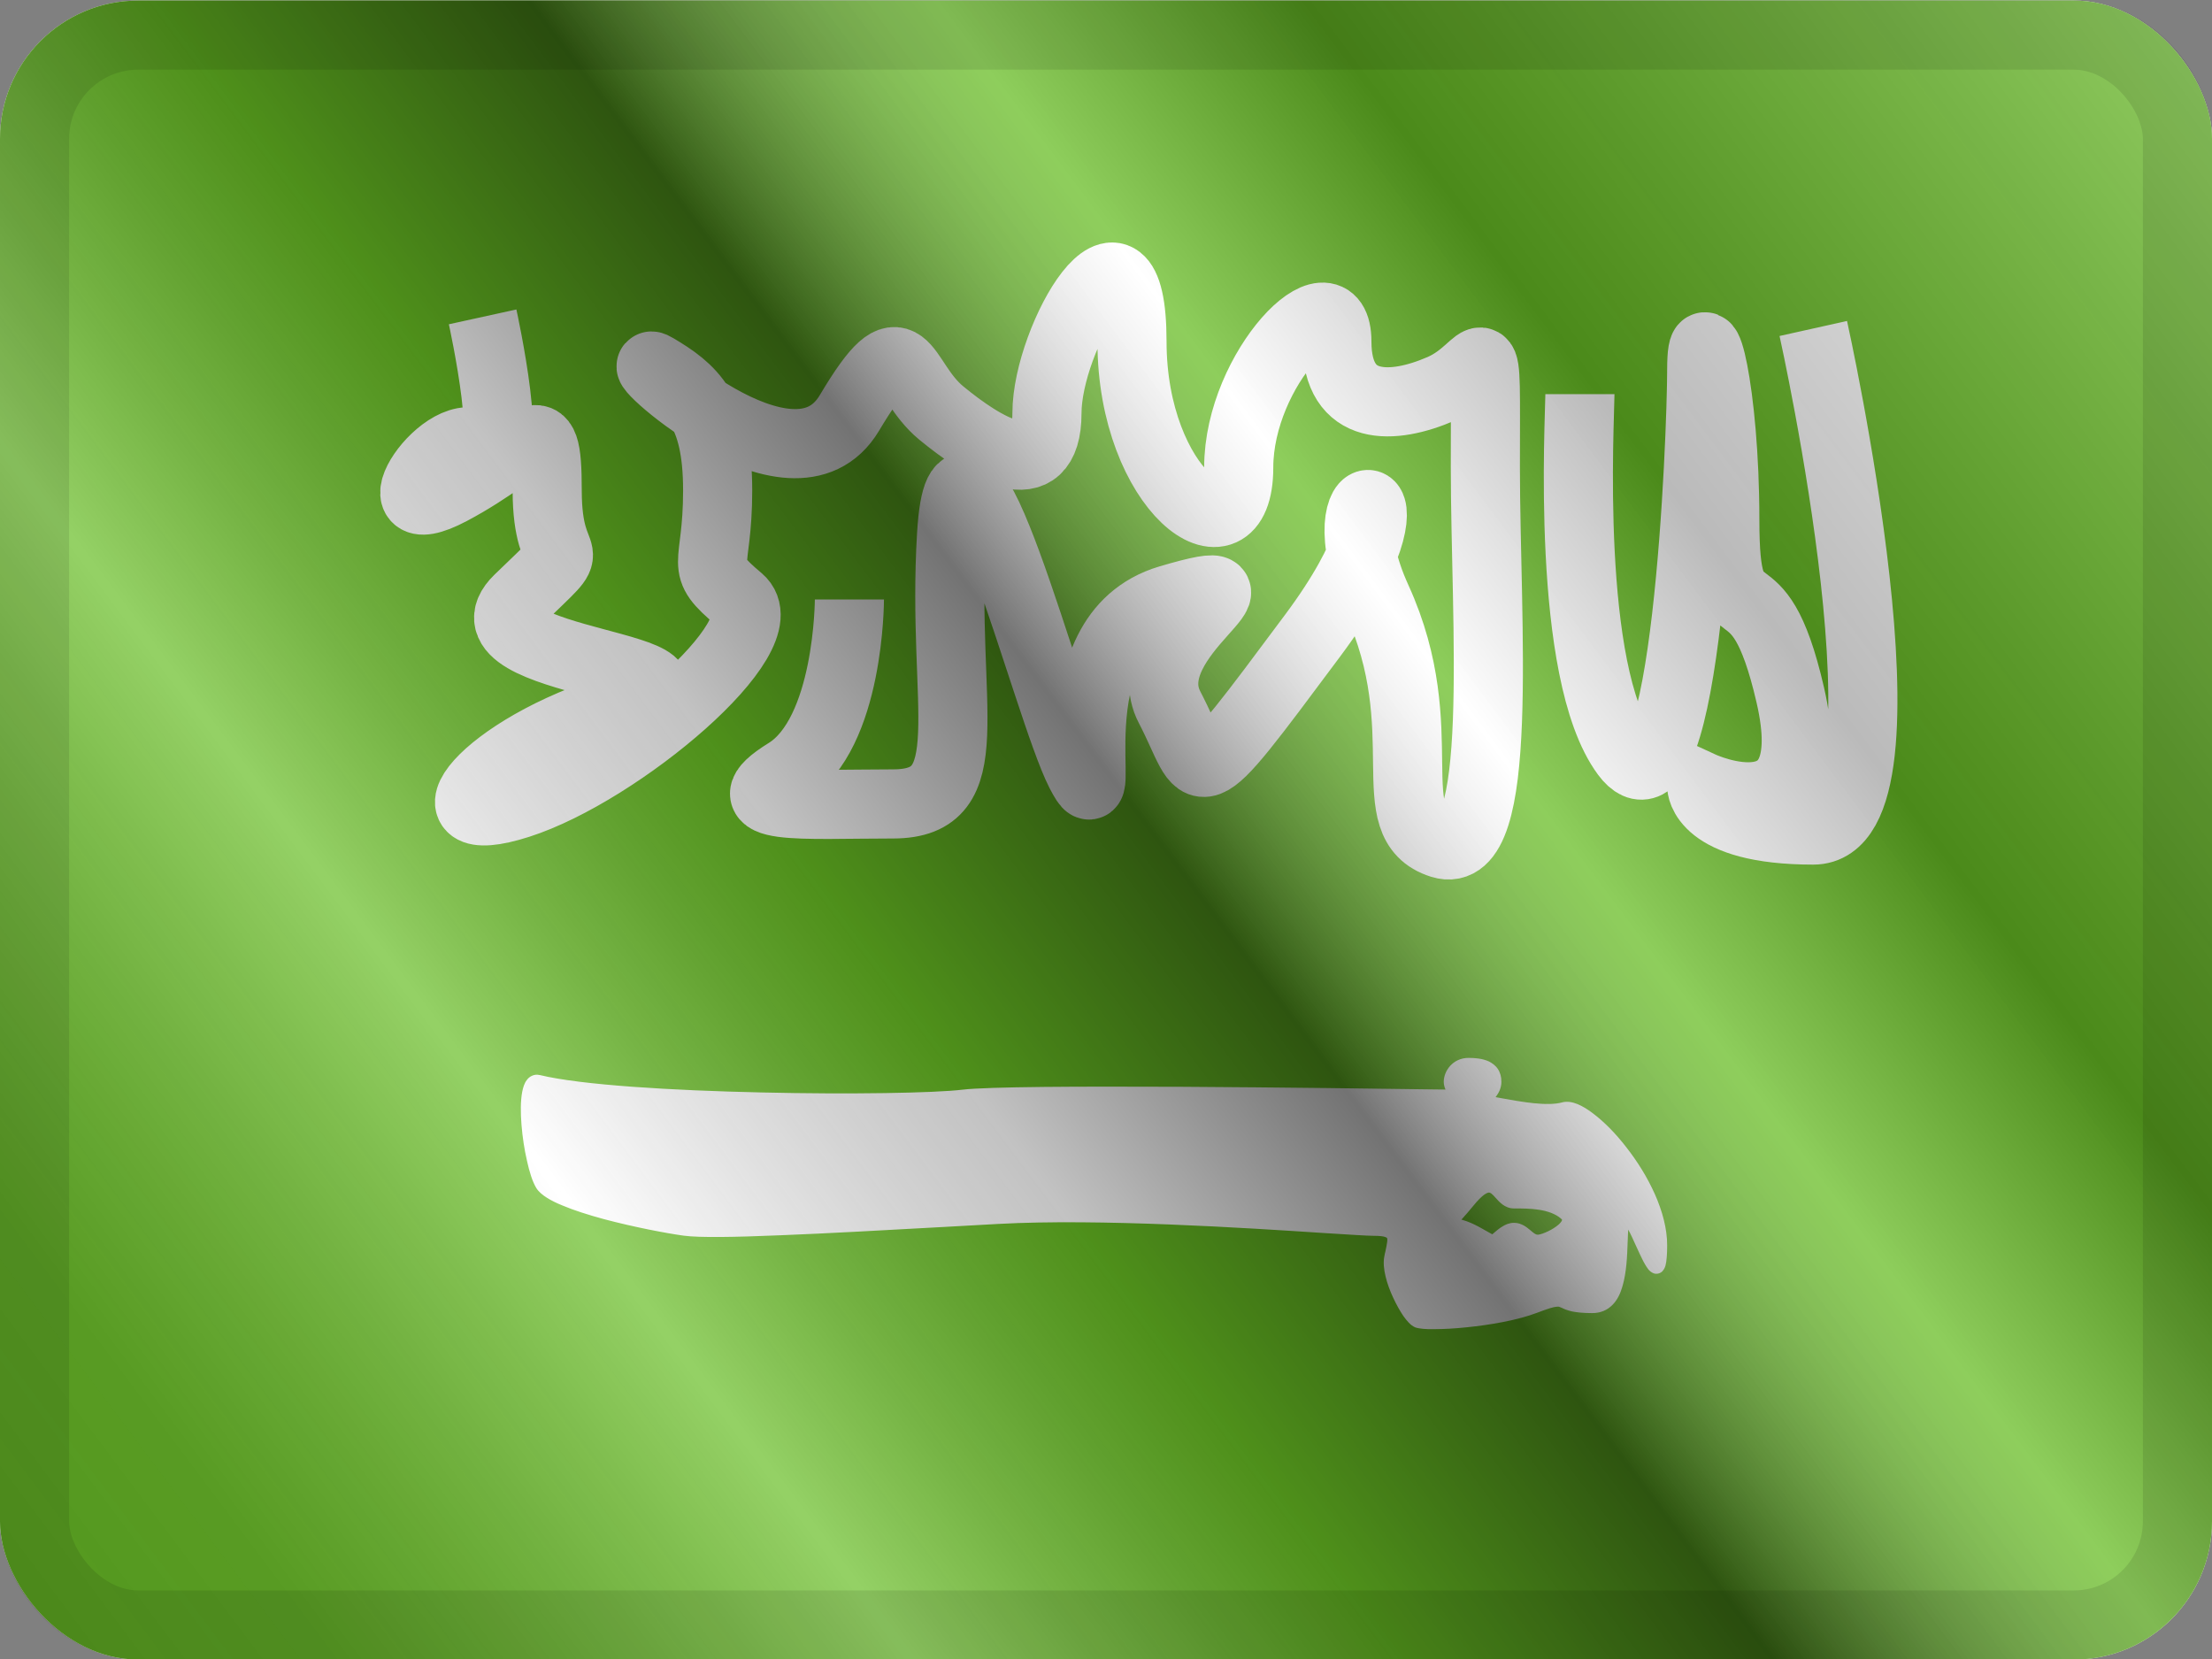 <svg width="16" height="12" viewBox="0 0 16 12" fill="none" xmlns="http://www.w3.org/2000/svg">
<rect x="0" y="0" width="16" height="12" fill="#808080" stroke="none"/>
<g clip-path="url(#clip0_12953_100589)">
<g clip-path="url(#clip1_12953_100589)">
<rect width="16" height="12" transform="translate(0 0.004)" fill="white"/>
<rect y="0.004" width="16" height="12" fill="#67BD23"/>
<path d="M3.491 2.292C3.491 2.292 3.746 3.456 3.491 3.233C3.236 3.01 2.668 3.861 3.261 3.547C3.853 3.233 3.958 2.908 3.958 3.547C3.958 4.186 4.241 3.861 3.751 4.336C3.261 4.811 5.469 4.819 4.48 5.116C3.491 5.414 3.022 6.048 3.751 5.815C4.48 5.582 5.653 4.594 5.347 4.336C5.041 4.078 5.191 4.131 5.191 3.547C5.191 2.963 4.997 2.812 4.743 2.661C4.49 2.51 5.73 3.682 6.144 2.987C6.558 2.292 6.508 2.74 6.808 2.987C7.107 3.233 7.573 3.53 7.573 2.987C7.573 2.443 8.188 1.394 8.188 2.471C8.188 3.547 8.96 4.103 8.96 3.382C8.96 2.661 9.67 1.955 9.67 2.471C9.67 2.987 10.077 2.963 10.425 2.812C10.774 2.661 10.744 2.263 10.744 3.382C10.744 4.502 10.89 6.251 10.425 6.103C9.961 5.956 10.395 5.29 9.96 4.336C9.525 3.382 10.403 3.379 9.495 4.597C8.587 5.815 8.732 5.636 8.46 5.116C8.188 4.597 9.346 4.076 8.46 4.336C7.573 4.597 8.055 6.055 7.814 5.586C7.573 5.116 6.958 2.622 6.883 3.869C6.808 5.116 7.119 5.815 6.46 5.815C5.8 5.815 5.243 5.865 5.693 5.586C6.144 5.306 6.144 4.336 6.144 4.336" stroke="white" stroke-width="0.5"/>
<path fill-rule="evenodd" clip-rule="evenodd" d="M6.967 7.932C6.56 7.981 4.506 7.973 3.892 7.825C3.754 7.796 3.833 8.423 3.922 8.567C4.011 8.711 4.709 8.855 4.953 8.889C5.162 8.917 5.967 8.872 6.804 8.826C6.943 8.818 7.082 8.81 7.22 8.803C7.952 8.763 9.023 8.832 9.582 8.869C9.763 8.88 9.891 8.889 9.937 8.889C10.108 8.889 10.095 8.947 10.069 9.063C10.067 9.073 10.065 9.083 10.062 9.094C10.033 9.232 10.187 9.527 10.255 9.554C10.323 9.582 10.827 9.554 11.102 9.448C11.258 9.388 11.277 9.396 11.317 9.415C11.348 9.429 11.392 9.448 11.517 9.448C11.706 9.448 11.716 9.178 11.723 8.987C11.727 8.883 11.73 8.803 11.76 8.803C11.795 8.803 11.841 8.905 11.884 9C11.95 9.146 12.009 9.276 12.009 9.007C12.009 8.56 11.484 7.975 11.312 8.022C11.192 8.055 10.993 8.019 10.859 7.994C10.802 7.984 10.756 7.975 10.732 7.975C10.699 7.975 10.709 7.967 10.731 7.949C10.76 7.926 10.81 7.885 10.81 7.825C10.81 7.717 10.708 7.702 10.623 7.702C10.538 7.702 10.493 7.772 10.493 7.825C10.493 7.878 10.557 7.932 10.557 7.932C10.543 7.932 10.476 7.931 10.369 7.93C9.678 7.92 7.319 7.889 6.967 7.932ZM10.438 8.877C10.438 8.877 10.492 8.846 10.617 8.691C10.756 8.52 10.805 8.575 10.856 8.632C10.883 8.661 10.91 8.691 10.95 8.691C11.067 8.691 11.223 8.691 11.324 8.777C11.425 8.863 11.191 8.981 11.123 8.981C11.089 8.981 11.064 8.96 11.039 8.939C11.013 8.917 10.987 8.895 10.952 8.895C10.91 8.895 10.875 8.925 10.846 8.95C10.826 8.967 10.81 8.981 10.797 8.981C10.785 8.981 10.759 8.966 10.726 8.947C10.665 8.912 10.578 8.863 10.507 8.863C10.463 8.863 10.438 8.877 10.438 8.877Z" fill="white"/>
<path d="M3.892 7.825L3.904 7.776L3.902 7.776L3.892 7.825ZM6.967 7.932L6.973 7.982L6.973 7.982L6.967 7.932ZM3.922 8.567L3.964 8.541L3.964 8.541L3.922 8.567ZM4.953 8.889L4.96 8.839L4.96 8.839L4.953 8.889ZM6.804 8.826L6.801 8.776L6.801 8.776L6.804 8.826ZM7.22 8.803L7.222 8.853L7.222 8.853L7.22 8.803ZM9.582 8.869L9.579 8.919L9.579 8.919L9.582 8.869ZM10.069 9.063L10.118 9.074L10.118 9.074L10.069 9.063ZM10.062 9.094L10.014 9.084L10.014 9.084L10.062 9.094ZM11.102 9.448L11.12 9.495L11.12 9.495L11.102 9.448ZM11.317 9.415L11.338 9.369L11.338 9.369L11.317 9.415ZM11.723 8.987L11.773 8.989L11.773 8.989L11.723 8.987ZM11.884 9L11.93 8.98L11.93 8.98L11.884 9ZM11.312 8.022L11.299 7.974L11.299 7.974L11.312 8.022ZM10.859 7.994L10.85 8.043L10.85 8.043L10.859 7.994ZM10.731 7.949L10.7 7.91L10.7 7.91L10.731 7.949ZM10.557 7.932V7.982H10.693L10.589 7.894L10.557 7.932ZM10.369 7.93L10.369 7.98L10.369 7.98L10.369 7.93ZM10.617 8.691L10.656 8.723L10.656 8.723L10.617 8.691ZM10.438 8.877L10.481 8.852L10.481 8.852L10.438 8.877ZM10.856 8.632L10.819 8.665L10.819 8.665L10.856 8.632ZM11.324 8.777L11.357 8.739L11.357 8.739L11.324 8.777ZM11.039 8.939L11.006 8.977L11.006 8.977L11.039 8.939ZM10.846 8.95L10.879 8.988L10.879 8.988L10.846 8.95ZM10.726 8.947L10.751 8.904L10.751 8.904L10.726 8.947ZM10.507 8.863L10.507 8.813H10.507V8.863ZM3.88 7.873C4.193 7.949 4.866 7.988 5.506 8.002C6.147 8.017 6.766 8.007 6.973 7.982L6.961 7.882C6.762 7.906 6.15 7.917 5.508 7.902C4.866 7.888 4.204 7.849 3.904 7.776L3.88 7.873ZM3.964 8.541C3.947 8.512 3.927 8.453 3.909 8.375C3.892 8.299 3.878 8.21 3.872 8.127C3.865 8.043 3.866 7.968 3.875 7.917C3.88 7.891 3.886 7.878 3.89 7.872C3.892 7.87 3.892 7.871 3.889 7.872C3.885 7.874 3.882 7.874 3.882 7.874L3.902 7.776C3.884 7.772 3.866 7.773 3.849 7.781C3.832 7.788 3.819 7.8 3.81 7.813C3.792 7.836 3.783 7.868 3.777 7.899C3.765 7.962 3.765 8.048 3.772 8.135C3.779 8.223 3.793 8.316 3.812 8.397C3.829 8.476 3.852 8.549 3.879 8.593L3.964 8.541ZM4.96 8.839C4.84 8.823 4.607 8.779 4.393 8.721C4.285 8.692 4.185 8.66 4.106 8.627C4.066 8.611 4.033 8.594 4.009 8.578C3.983 8.562 3.97 8.549 3.964 8.541L3.879 8.593C3.896 8.621 3.925 8.644 3.955 8.663C3.986 8.683 4.025 8.702 4.067 8.719C4.152 8.755 4.257 8.788 4.367 8.818C4.585 8.876 4.822 8.921 4.946 8.938L4.96 8.839ZM6.801 8.776C6.383 8.799 5.973 8.822 5.641 8.835C5.307 8.849 5.059 8.853 4.96 8.839L4.946 8.938C5.056 8.953 5.315 8.949 5.645 8.935C5.978 8.922 6.389 8.899 6.807 8.876L6.801 8.776ZM7.217 8.753C7.079 8.76 6.94 8.768 6.801 8.776L6.807 8.876C6.945 8.868 7.085 8.86 7.222 8.853L7.217 8.753ZM9.586 8.819C9.027 8.782 7.953 8.713 7.217 8.753L7.222 8.853C7.951 8.813 9.019 8.882 9.579 8.919L9.586 8.819ZM9.937 8.839C9.893 8.839 9.768 8.831 9.586 8.819L9.579 8.919C9.759 8.93 9.889 8.939 9.937 8.939V8.839ZM10.118 9.074C10.124 9.046 10.131 9.017 10.133 8.992C10.136 8.966 10.136 8.937 10.121 8.909C10.106 8.88 10.08 8.862 10.049 8.852C10.019 8.842 9.981 8.839 9.937 8.839V8.939C9.978 8.939 10.003 8.942 10.018 8.947C10.025 8.949 10.029 8.952 10.031 8.953C10.032 8.954 10.032 8.955 10.033 8.955C10.034 8.957 10.036 8.963 10.034 8.982C10.032 9 10.027 9.022 10.021 9.052L10.118 9.074ZM10.111 9.105C10.114 9.094 10.116 9.084 10.118 9.074L10.021 9.052C10.018 9.062 10.016 9.073 10.014 9.084L10.111 9.105ZM10.274 9.508C10.275 9.509 10.271 9.507 10.262 9.498C10.254 9.489 10.244 9.477 10.233 9.462C10.212 9.431 10.188 9.39 10.168 9.345C10.147 9.3 10.13 9.252 10.119 9.209C10.109 9.164 10.106 9.128 10.111 9.105L10.014 9.084C10.004 9.129 10.01 9.182 10.022 9.232C10.034 9.283 10.054 9.337 10.077 9.386C10.1 9.436 10.126 9.482 10.151 9.519C10.164 9.537 10.177 9.554 10.19 9.567C10.202 9.58 10.218 9.593 10.236 9.601L10.274 9.508ZM11.084 9.402C10.953 9.452 10.763 9.485 10.596 9.502C10.513 9.51 10.436 9.514 10.377 9.514C10.347 9.515 10.322 9.514 10.303 9.512C10.294 9.512 10.287 9.511 10.281 9.51C10.275 9.509 10.273 9.508 10.274 9.508L10.236 9.601C10.252 9.607 10.275 9.61 10.295 9.612C10.318 9.614 10.346 9.615 10.377 9.614C10.44 9.614 10.52 9.61 10.606 9.601C10.776 9.584 10.976 9.55 11.12 9.495L11.084 9.402ZM11.338 9.369C11.329 9.365 11.316 9.359 11.3 9.355C11.284 9.351 11.267 9.35 11.248 9.352C11.211 9.356 11.162 9.372 11.084 9.402L11.12 9.495C11.198 9.465 11.236 9.454 11.258 9.452C11.268 9.451 11.273 9.451 11.277 9.452C11.281 9.453 11.286 9.455 11.297 9.46L11.338 9.369ZM11.517 9.398C11.457 9.398 11.419 9.394 11.393 9.388C11.367 9.382 11.352 9.376 11.338 9.369L11.297 9.46C11.313 9.468 11.336 9.478 11.371 9.486C11.406 9.493 11.452 9.498 11.517 9.498V9.398ZM11.673 8.985C11.669 9.082 11.665 9.191 11.64 9.275C11.628 9.317 11.612 9.348 11.592 9.368C11.574 9.387 11.551 9.398 11.517 9.398V9.498C11.578 9.498 11.627 9.476 11.664 9.438C11.7 9.402 11.722 9.353 11.736 9.303C11.765 9.205 11.77 9.083 11.773 8.989L11.673 8.985ZM11.76 8.753C11.725 8.753 11.706 8.777 11.697 8.794C11.689 8.811 11.685 8.83 11.682 8.848C11.677 8.885 11.675 8.935 11.673 8.985L11.773 8.989C11.775 8.936 11.776 8.893 11.781 8.863C11.783 8.848 11.786 8.841 11.787 8.839C11.787 8.838 11.78 8.853 11.76 8.853V8.753ZM11.93 8.98C11.908 8.933 11.885 8.881 11.862 8.841C11.851 8.821 11.839 8.802 11.825 8.787C11.815 8.775 11.792 8.753 11.76 8.753V8.853C11.745 8.853 11.742 8.843 11.751 8.853C11.757 8.86 11.765 8.873 11.775 8.89C11.795 8.925 11.816 8.972 11.838 9.021L11.93 8.98ZM11.959 9.007C11.959 9.04 11.958 9.066 11.956 9.086C11.955 9.107 11.953 9.119 11.95 9.127C11.95 9.13 11.949 9.131 11.95 9.13C11.95 9.129 11.953 9.124 11.96 9.12C11.968 9.114 11.978 9.112 11.987 9.114C11.995 9.115 12 9.118 12.001 9.119C12.002 9.12 12.002 9.12 12 9.118C11.999 9.116 11.997 9.114 11.994 9.11C11.989 9.102 11.983 9.091 11.976 9.078C11.962 9.051 11.946 9.016 11.93 8.98L11.838 9.021C11.855 9.057 11.871 9.094 11.887 9.124C11.895 9.139 11.903 9.153 11.911 9.165C11.918 9.176 11.928 9.19 11.941 9.199C11.948 9.204 11.958 9.21 11.971 9.213C11.986 9.215 12.001 9.212 12.014 9.204C12.035 9.19 12.043 9.167 12.047 9.154C12.055 9.123 12.059 9.074 12.059 9.007H11.959ZM11.325 8.07C11.332 8.069 11.346 8.068 11.373 8.079C11.398 8.089 11.429 8.107 11.463 8.133C11.532 8.185 11.611 8.265 11.685 8.36C11.836 8.553 11.959 8.8 11.959 9.007H12.059C12.059 8.767 11.92 8.498 11.764 8.299C11.686 8.198 11.601 8.112 11.523 8.054C11.485 8.024 11.446 8.001 11.41 7.986C11.375 7.972 11.336 7.964 11.299 7.974L11.325 8.07ZM10.85 8.043C10.917 8.056 11.002 8.071 11.086 8.079C11.168 8.088 11.256 8.089 11.325 8.07L11.299 7.974C11.248 7.988 11.176 7.988 11.096 7.98C11.017 7.972 10.935 7.957 10.868 7.945L10.85 8.043ZM10.732 8.025C10.74 8.025 10.753 8.027 10.775 8.03C10.796 8.034 10.821 8.038 10.85 8.043L10.868 7.945C10.839 7.94 10.813 7.935 10.791 7.931C10.769 7.928 10.748 7.925 10.732 7.925V8.025ZM10.7 7.91C10.695 7.914 10.688 7.919 10.683 7.924C10.681 7.927 10.677 7.93 10.674 7.934C10.671 7.938 10.665 7.945 10.662 7.957C10.659 7.971 10.66 7.989 10.673 8.004C10.683 8.016 10.695 8.02 10.7 8.022C10.711 8.025 10.724 8.025 10.732 8.025V7.925C10.724 7.925 10.725 7.925 10.729 7.926C10.731 7.927 10.741 7.93 10.75 7.94C10.755 7.946 10.758 7.953 10.76 7.961C10.761 7.969 10.761 7.976 10.759 7.981C10.757 7.991 10.752 7.996 10.752 7.997C10.751 7.998 10.75 7.998 10.751 7.998C10.753 7.996 10.756 7.993 10.762 7.988L10.7 7.91ZM10.76 7.825C10.76 7.84 10.754 7.855 10.742 7.87C10.73 7.886 10.715 7.898 10.7 7.91L10.762 7.988C10.777 7.977 10.801 7.957 10.821 7.932C10.841 7.905 10.86 7.87 10.86 7.825H10.76ZM10.623 7.752C10.665 7.752 10.702 7.756 10.727 7.768C10.739 7.774 10.746 7.78 10.751 7.788C10.756 7.795 10.76 7.806 10.76 7.825H10.86C10.86 7.79 10.852 7.759 10.835 7.733C10.818 7.707 10.794 7.69 10.77 7.678C10.723 7.656 10.667 7.652 10.623 7.652V7.752ZM10.543 7.825C10.543 7.795 10.57 7.752 10.623 7.752V7.652C10.507 7.652 10.443 7.748 10.443 7.825H10.543ZM10.557 7.932C10.589 7.894 10.589 7.894 10.589 7.894C10.589 7.894 10.589 7.894 10.589 7.894C10.589 7.894 10.589 7.894 10.589 7.894C10.589 7.894 10.589 7.894 10.589 7.894C10.589 7.894 10.589 7.894 10.589 7.894C10.589 7.894 10.589 7.894 10.589 7.894C10.589 7.893 10.588 7.893 10.588 7.892C10.586 7.891 10.584 7.889 10.582 7.887C10.577 7.882 10.57 7.875 10.564 7.867C10.549 7.849 10.543 7.833 10.543 7.825H10.443C10.443 7.869 10.468 7.907 10.486 7.929C10.495 7.941 10.505 7.951 10.512 7.958C10.515 7.962 10.518 7.965 10.521 7.966C10.522 7.968 10.523 7.968 10.523 7.969C10.524 7.969 10.524 7.969 10.524 7.97C10.524 7.97 10.524 7.97 10.524 7.97C10.524 7.97 10.524 7.97 10.524 7.97C10.524 7.97 10.524 7.97 10.524 7.97C10.524 7.97 10.524 7.97 10.524 7.97C10.524 7.97 10.524 7.97 10.557 7.932ZM10.369 7.98C10.475 7.981 10.543 7.982 10.557 7.982V7.882C10.544 7.882 10.477 7.881 10.37 7.88L10.369 7.98ZM6.973 7.982C7.058 7.971 7.268 7.965 7.55 7.962C7.832 7.959 8.181 7.96 8.541 7.961C9.261 7.965 10.023 7.975 10.369 7.98L10.37 7.88C10.024 7.875 9.262 7.865 8.541 7.861C8.181 7.86 7.831 7.859 7.549 7.862C7.269 7.865 7.052 7.871 6.961 7.882L6.973 7.982ZM10.578 8.66C10.517 8.736 10.473 8.78 10.446 8.805C10.433 8.818 10.423 8.826 10.418 8.83C10.415 8.832 10.413 8.833 10.412 8.834C10.412 8.834 10.411 8.835 10.411 8.835C10.411 8.835 10.411 8.835 10.411 8.835C10.411 8.835 10.41 8.835 10.41 8.836C10.41 8.836 10.409 8.836 10.408 8.837C10.407 8.837 10.405 8.839 10.403 8.841C10.402 8.842 10.399 8.846 10.397 8.848C10.393 8.855 10.388 8.883 10.394 8.902L10.481 8.852C10.487 8.872 10.482 8.899 10.479 8.906C10.476 8.909 10.473 8.912 10.472 8.914C10.47 8.916 10.468 8.917 10.468 8.917C10.466 8.918 10.466 8.919 10.466 8.919C10.465 8.919 10.465 8.919 10.465 8.919C10.465 8.919 10.465 8.919 10.465 8.919C10.465 8.919 10.465 8.919 10.465 8.919C10.466 8.918 10.467 8.918 10.468 8.917C10.471 8.915 10.474 8.913 10.478 8.91C10.487 8.903 10.499 8.893 10.514 8.879C10.546 8.85 10.592 8.801 10.656 8.723L10.578 8.66ZM10.893 8.598C10.881 8.585 10.865 8.567 10.847 8.553C10.827 8.538 10.801 8.525 10.769 8.526C10.737 8.526 10.707 8.539 10.677 8.561C10.647 8.583 10.614 8.615 10.578 8.66L10.656 8.723C10.689 8.682 10.715 8.657 10.735 8.642C10.755 8.628 10.766 8.626 10.77 8.626C10.774 8.626 10.779 8.627 10.787 8.633C10.796 8.64 10.806 8.65 10.819 8.665L10.893 8.598ZM10.95 8.641C10.943 8.641 10.937 8.639 10.928 8.632C10.917 8.625 10.907 8.614 10.893 8.598L10.819 8.665C10.842 8.69 10.883 8.741 10.95 8.741V8.641ZM11.357 8.739C11.296 8.688 11.222 8.664 11.151 8.653C11.08 8.641 11.008 8.641 10.95 8.641V8.741C11.009 8.741 11.073 8.741 11.135 8.751C11.197 8.761 11.251 8.78 11.292 8.815L11.357 8.739ZM11.123 9.031C11.15 9.031 11.185 9.02 11.216 9.007C11.249 8.994 11.286 8.974 11.317 8.951C11.346 8.93 11.378 8.9 11.392 8.863C11.399 8.843 11.402 8.821 11.396 8.797C11.389 8.774 11.375 8.755 11.357 8.739L11.292 8.815C11.295 8.818 11.297 8.82 11.298 8.822C11.299 8.822 11.299 8.823 11.299 8.823C11.299 8.824 11.299 8.824 11.299 8.824C11.299 8.824 11.299 8.824 11.299 8.824C11.299 8.824 11.299 8.824 11.299 8.824C11.299 8.824 11.299 8.824 11.299 8.824C11.299 8.824 11.299 8.824 11.299 8.824C11.299 8.824 11.299 8.825 11.298 8.827C11.295 8.837 11.282 8.853 11.257 8.871C11.234 8.888 11.205 8.904 11.178 8.915C11.15 8.927 11.13 8.931 11.123 8.931V9.031ZM11.006 8.977C11.029 8.996 11.068 9.031 11.123 9.031V8.931C11.11 8.931 11.099 8.924 11.071 8.9L11.006 8.977ZM10.952 8.945C10.966 8.945 10.978 8.953 11.006 8.977L11.071 8.9C11.048 8.881 11.008 8.845 10.952 8.845V8.945ZM10.879 8.988C10.893 8.975 10.906 8.964 10.92 8.956C10.933 8.948 10.943 8.945 10.952 8.945V8.845C10.918 8.845 10.89 8.857 10.868 8.871C10.846 8.884 10.827 8.9 10.813 8.912L10.879 8.988ZM10.797 9.031C10.819 9.031 10.838 9.02 10.847 9.013C10.858 9.006 10.87 8.996 10.879 8.988L10.813 8.912C10.803 8.921 10.796 8.927 10.791 8.931C10.788 8.932 10.787 8.933 10.788 8.933C10.788 8.932 10.791 8.931 10.797 8.931V9.031ZM10.701 8.991C10.717 9 10.733 9.009 10.747 9.016C10.754 9.019 10.761 9.023 10.768 9.025C10.774 9.028 10.785 9.031 10.797 9.031V8.931C10.803 8.931 10.806 8.933 10.803 8.931C10.801 8.931 10.797 8.929 10.792 8.927C10.781 8.921 10.768 8.914 10.751 8.904L10.701 8.991ZM10.507 8.913C10.532 8.913 10.564 8.922 10.6 8.938C10.636 8.953 10.67 8.973 10.701 8.991L10.751 8.904C10.72 8.886 10.681 8.864 10.64 8.846C10.6 8.829 10.553 8.813 10.507 8.813L10.507 8.913ZM10.394 8.902C10.404 8.914 10.425 8.926 10.434 8.927C10.438 8.927 10.445 8.927 10.447 8.926C10.451 8.925 10.454 8.924 10.455 8.924C10.457 8.923 10.458 8.923 10.459 8.923C10.46 8.922 10.46 8.922 10.46 8.922C10.46 8.922 10.461 8.922 10.461 8.921C10.461 8.921 10.461 8.921 10.461 8.921C10.461 8.921 10.461 8.921 10.461 8.921C10.461 8.921 10.462 8.921 10.462 8.921C10.464 8.92 10.466 8.919 10.47 8.918C10.478 8.916 10.49 8.913 10.507 8.913V8.813C10.479 8.813 10.457 8.817 10.441 8.822C10.433 8.825 10.427 8.827 10.422 8.829C10.42 8.83 10.418 8.831 10.416 8.832C10.416 8.832 10.415 8.832 10.415 8.833C10.415 8.833 10.415 8.833 10.415 8.832C10.415 8.832 10.416 8.832 10.417 8.832C10.417 8.832 10.418 8.831 10.421 8.83C10.421 8.83 10.424 8.829 10.428 8.828C10.431 8.828 10.437 8.827 10.441 8.827C10.45 8.829 10.471 8.84 10.481 8.852L10.394 8.902Z" fill="white"/>
<path d="M13.116 2.376C13.116 2.376 13.923 6.004 13.116 6.004C12.309 6.004 12.309 5.687 12.309 5.687C12.309 5.687 13.195 6.095 12.95 5.029C12.705 3.963 12.476 4.697 12.476 3.76C12.476 2.823 12.309 2.194 12.309 2.673C12.309 3.152 12.198 6.047 11.76 5.455C11.322 4.863 11.428 3.029 11.428 2.851" stroke="white" stroke-width="0.5"/>
</g>
<rect y="0.004" width="16" height="12" fill="url(#paint0_linear_12953_100589)" style="mix-blend-mode:overlay"/>
</g>
<rect x="0.25" y="0.254" width="15.5" height="11.5" rx="0.75" stroke="black" stroke-opacity="0.1" stroke-width="0.5" style="mix-blend-mode:multiply"/>
<defs>
<linearGradient id="paint0_linear_12953_100589" x1="16" y1="0.004" x2="8.04902e-07" y2="12.004" gradientUnits="userSpaceOnUse">
<stop stop-color="white" stop-opacity="0.3"/>
<stop offset="0.263" stop-opacity="0.27"/>
<stop offset="0.37" stop-color="white" stop-opacity="0.26"/>
<stop offset="0.487" stop-opacity="0.55"/>
<stop offset="0.594" stop-opacity="0.24"/>
<stop offset="0.736" stop-color="white" stop-opacity="0.3"/>
<stop offset="0.901" stop-color="#272727" stop-opacity="0.22"/>
<stop offset="1" stop-opacity="0.2"/>
</linearGradient>
<clipPath id="clip0_12953_100589">
<rect y="0.004" width="16" height="12" rx="1" fill="white"/>
</clipPath>
<clipPath id="clip1_12953_100589">
<rect width="16" height="12" fill="white" transform="translate(0 0.004)"/>
</clipPath>
</defs>
</svg>

